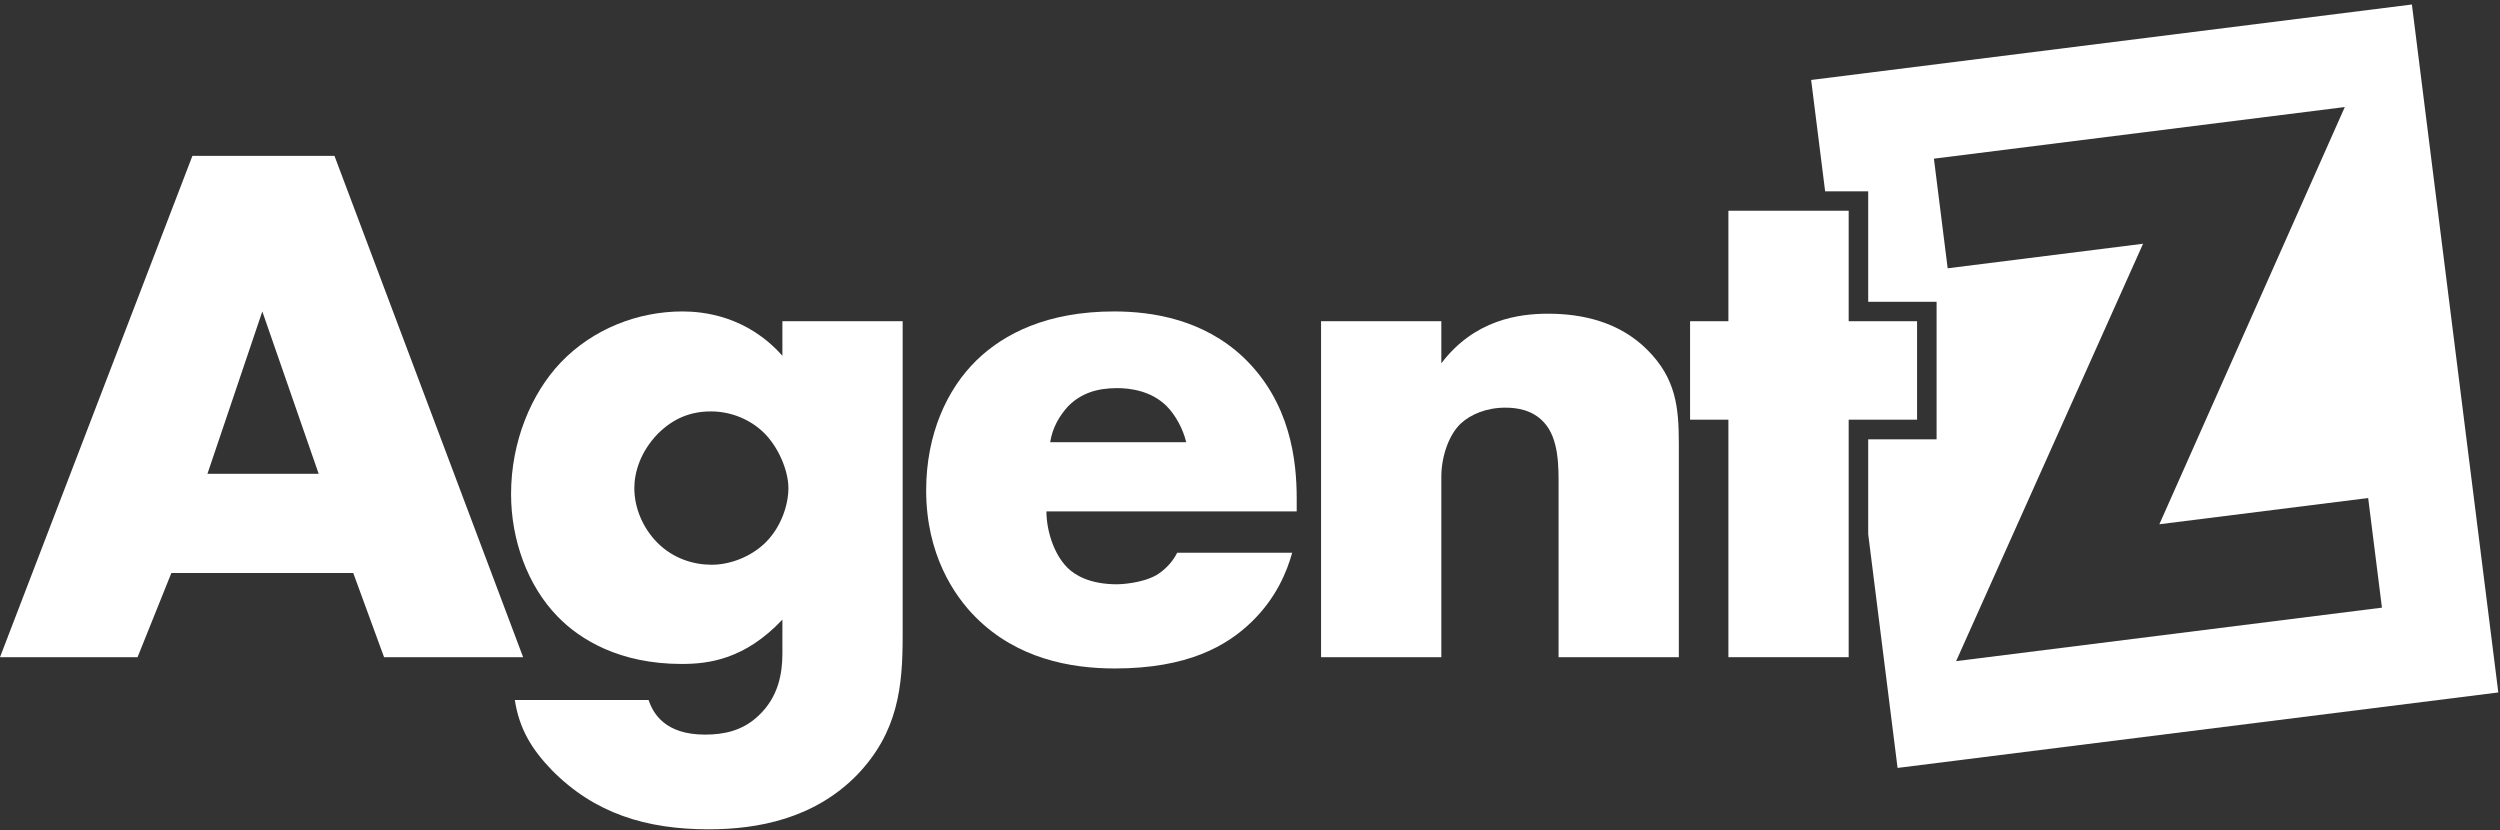 <?xml version="1.0" encoding="UTF-8"?>
<svg xmlns="http://www.w3.org/2000/svg" width="256" height="85" viewBox="0 0 256 85" fill="none">
  <rect x="0" y="0" width="256" height="85" fill="#333333" stroke="none"/>
  <path fill-rule="evenodd" clip-rule="evenodd" d="M246.978 0.461L185.461 8.188L186.894 19.593H191.304V30.907H198.307V44.989H191.304V54.695L194.311 78.635L255.827 70.907L246.978 0.461ZM221.119 53.683L240.109 10.961L198.032 16.247L199.442 27.473L219.45 24.959L200.307 67.7L243.911 62.223L242.501 50.997L221.119 53.683Z" fill="white"></path>
  <path d="M39.329 67.296L36.173 58.676H17.548L14.085 67.296H0L19.703 15.961H34.249L53.568 67.296H39.329ZM21.242 48.517H32.633L26.861 31.892L21.242 48.517Z" fill="white"></path>
  <path d="M80.118 32.893H92.432V65.141C92.432 70.298 91.97 74.993 87.737 79.38C83.35 83.844 77.578 84.921 72.575 84.921C66.187 84.921 60.876 83.305 56.489 78.841C54.488 76.763 53.18 74.685 52.718 71.683H66.418C66.879 73.069 68.111 75.224 72.19 75.224C74.114 75.224 76.038 74.839 77.655 73.299C79.733 71.375 80.118 68.912 80.118 66.911V63.448C76.269 67.527 72.575 67.989 69.804 67.989C63.493 67.989 59.414 65.526 57.105 63.14C54.026 59.984 52.333 55.29 52.333 50.595C52.333 45.207 54.411 40.282 57.413 37.126C60.722 33.663 65.34 31.892 69.881 31.892C72.036 31.892 76.5 32.354 80.118 36.433V32.893ZM72.806 42.129C70.728 42.129 68.958 42.821 67.341 44.438C65.571 46.285 64.955 48.363 64.955 49.979C64.955 51.98 65.802 54.058 67.341 55.597C68.958 57.214 71.036 57.83 72.883 57.83C74.807 57.83 76.962 56.983 78.424 55.521C79.964 53.981 80.733 51.749 80.733 49.979C80.733 48.209 79.733 45.823 78.27 44.361C76.885 42.975 74.884 42.129 72.806 42.129Z" fill="white"></path>
  <path d="M132.783 51.057V52.365H107.154C107.154 54.212 107.847 56.675 109.309 58.137C110.079 58.907 111.618 59.831 114.389 59.831C114.696 59.831 116.851 59.754 118.391 58.907C119.16 58.445 120.007 57.676 120.546 56.598H132.321C131.783 58.522 130.705 61.216 128.165 63.679C125.625 66.142 121.623 68.451 114.158 68.451C109.617 68.451 104.152 67.45 99.919 63.217C97.687 60.985 94.84 56.752 94.84 50.21C94.84 44.438 96.995 39.82 99.996 36.895C102.844 34.124 107.308 31.892 114.081 31.892C118.083 31.892 123.24 32.739 127.319 36.587C132.167 41.205 132.783 47.208 132.783 51.057ZM107.539 45.284H121.469C121.161 43.976 120.392 42.514 119.468 41.59C117.852 39.974 115.62 39.743 114.389 39.743C112.31 39.743 110.694 40.282 109.386 41.59C108.539 42.514 107.77 43.745 107.539 45.284Z" fill="white"></path>
  <path d="M135.277 67.296V32.893H147.592V37.203C150.978 32.739 155.519 32.123 158.521 32.123C162.061 32.123 165.832 32.97 168.68 35.818C171.605 38.742 171.913 41.667 171.913 45.438V67.296H159.598V49.902C159.598 47.901 159.675 44.899 158.059 43.206C156.904 41.975 155.365 41.744 154.134 41.744C152.21 41.744 150.593 42.437 149.593 43.36C148.361 44.515 147.592 46.747 147.592 48.825V67.296H135.277Z" fill="white"></path>
  <path d="M196.308 42.975H189.304V67.296H176.989V42.975H173.064V32.893H176.989V21.579H189.304V32.893H196.308V42.975Z" fill="white"></path>
</svg>
